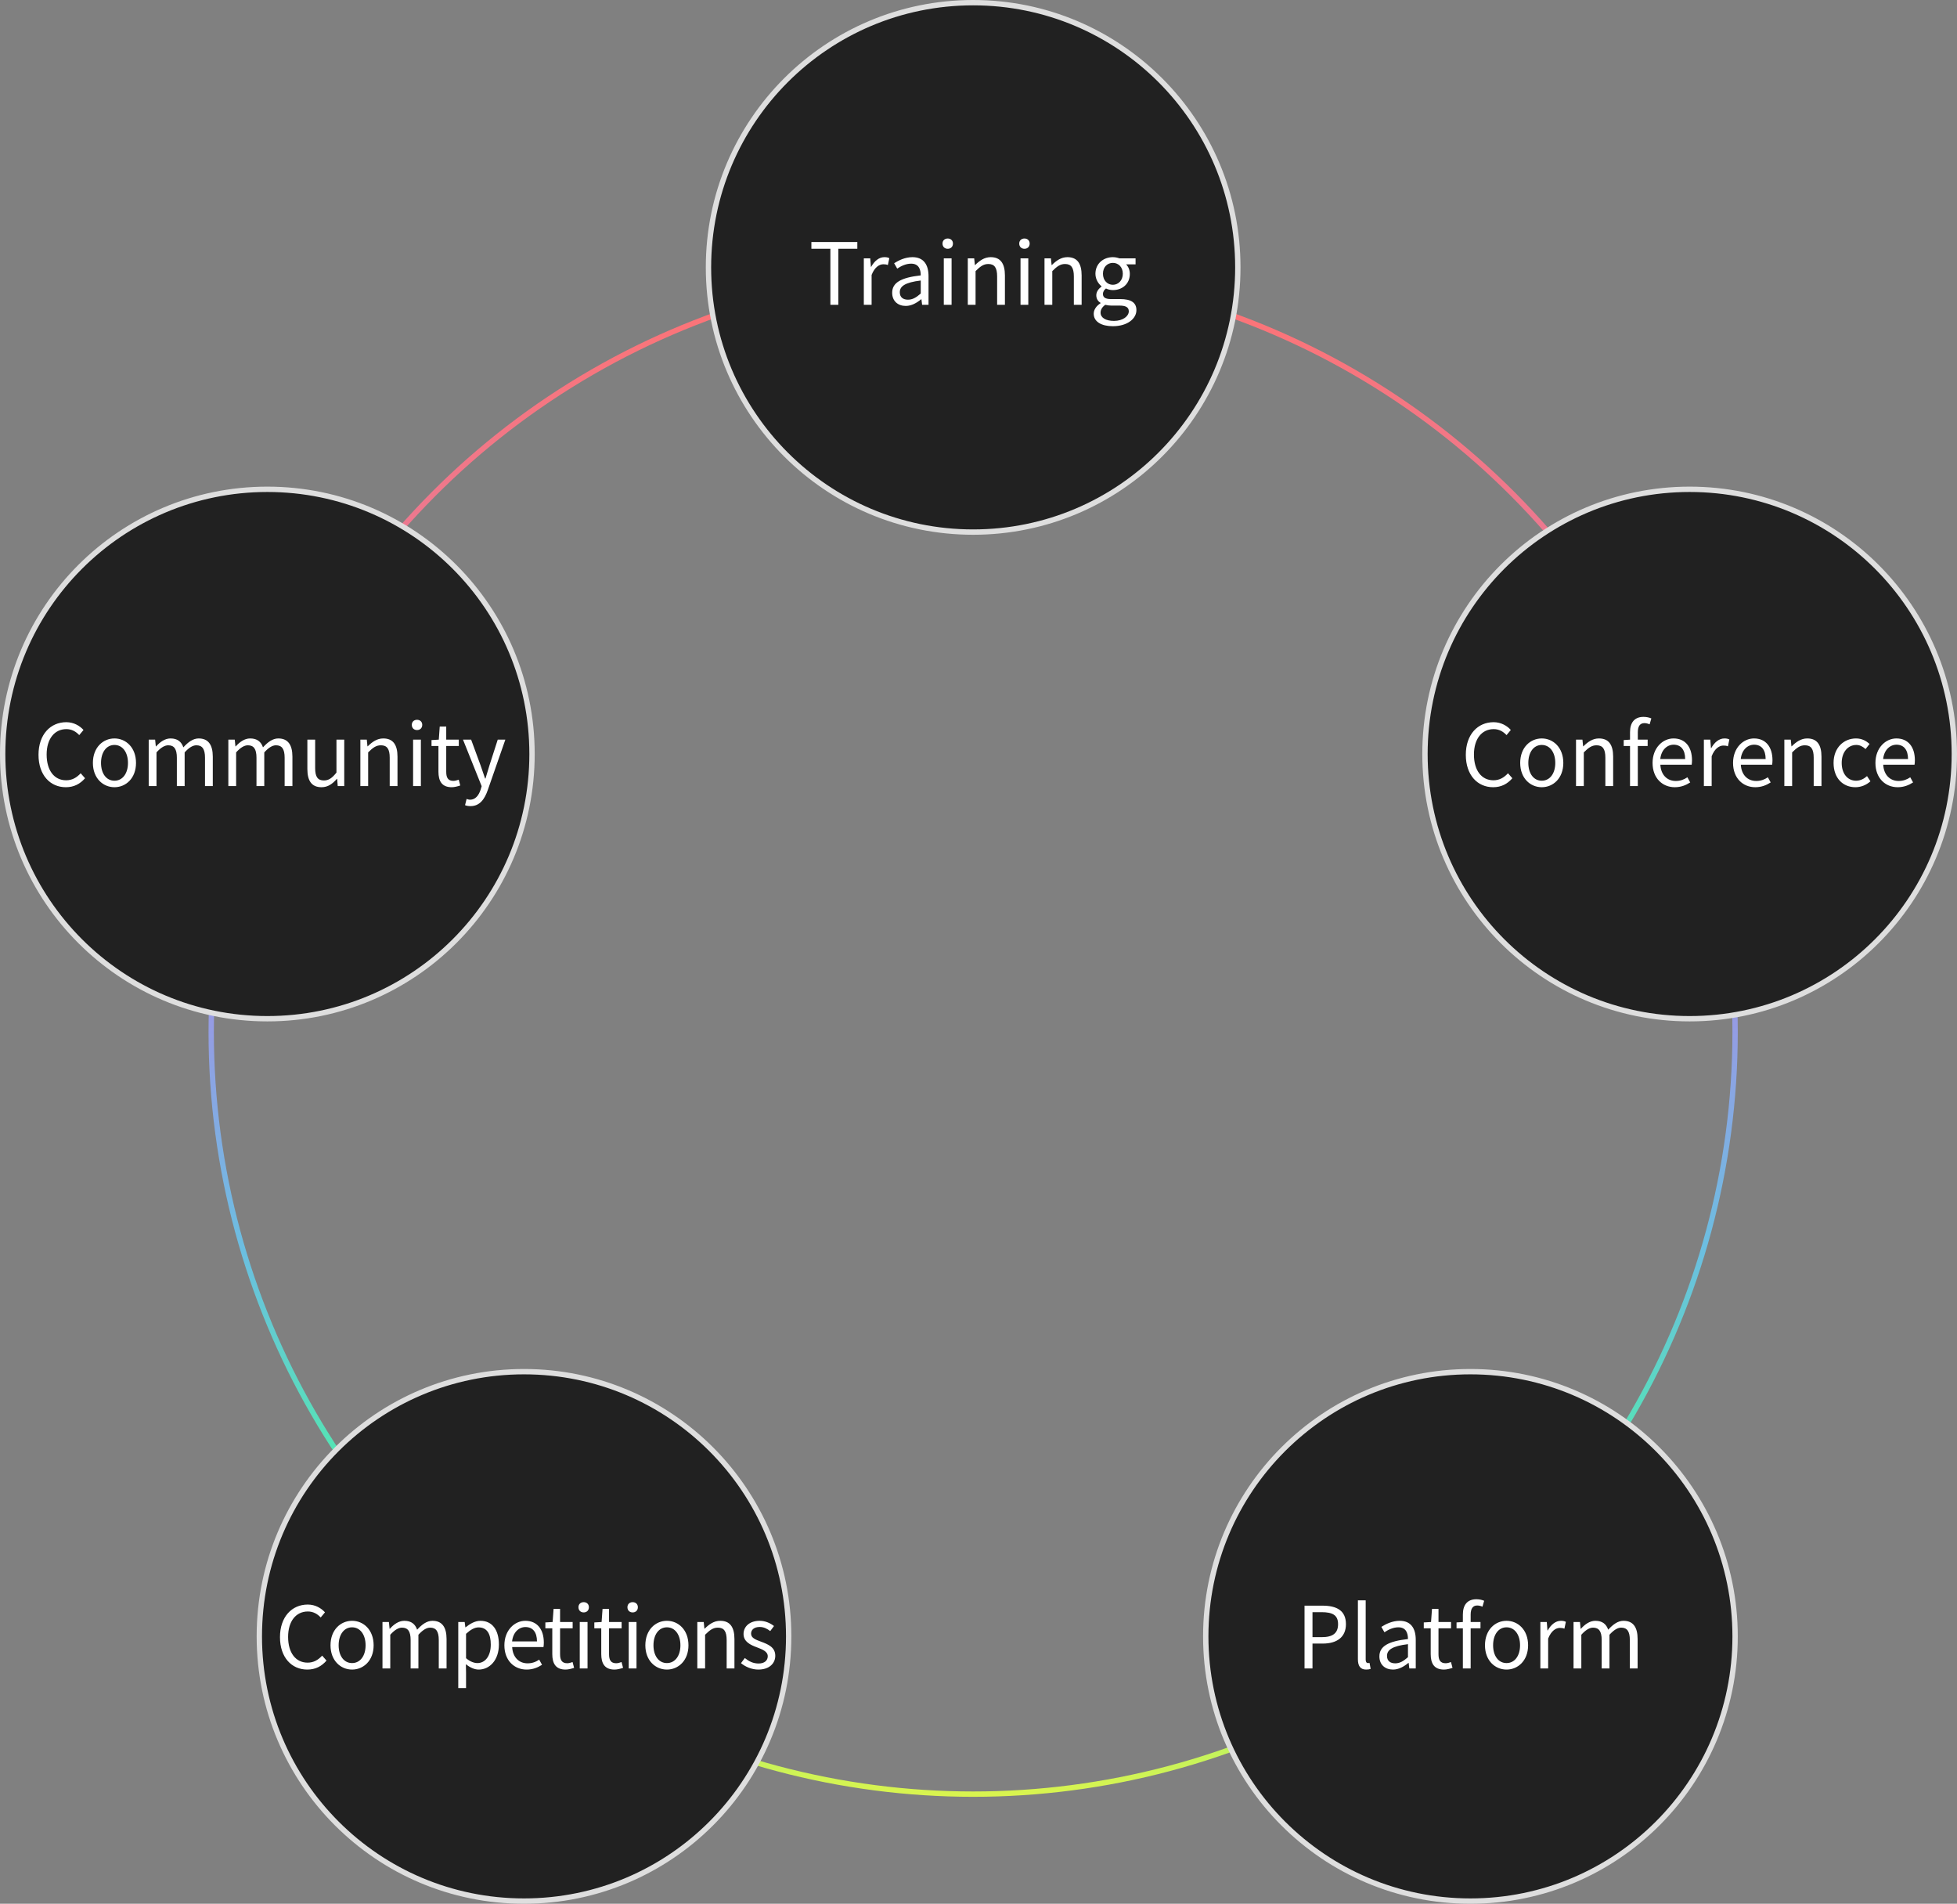 <svg width="366" height="356" viewBox="0 0 366 356" fill="none" xmlns="http://www.w3.org/2000/svg">
<rect x="0" y="0" width="366" height="356" fill="#808080" stroke="none"/>
<circle cx="182" cy="193" r="142.5" stroke="url(#paint0_linear_683_5238)"/>
<circle cx="182" cy="50" r="49.5" fill="#212121" stroke="#DEDEDE"/>
<path d="M155.299 57V46.52H151.747V45.256H160.339V46.52H156.787V57H155.299ZM161.553 57V48.312H162.753L162.881 49.896H162.929C163.537 48.792 164.417 48.088 165.393 48.088C165.777 48.088 166.049 48.136 166.321 48.28L166.049 49.56C165.761 49.448 165.553 49.416 165.201 49.416C164.481 49.416 163.585 49.928 163.009 51.416V57H161.553ZM169.399 57.208C167.943 57.208 166.855 56.312 166.855 54.744C166.855 52.856 168.503 51.912 172.199 51.496C172.199 50.376 171.831 49.304 170.407 49.304C169.399 49.304 168.487 49.768 167.799 50.232L167.223 49.224C168.023 48.712 169.255 48.088 170.647 48.088C172.759 48.088 173.655 49.512 173.655 51.656V57H172.455L172.327 55.96H172.279C171.447 56.648 170.471 57.208 169.399 57.208ZM169.815 56.04C170.663 56.04 171.351 55.64 172.199 54.888V52.456C169.271 52.808 168.279 53.528 168.279 54.648C168.279 55.64 168.951 56.04 169.815 56.04ZM176.51 57V48.312H177.966V57H176.51ZM177.246 46.52C176.67 46.52 176.27 46.136 176.27 45.544C176.27 44.984 176.67 44.6 177.246 44.6C177.822 44.6 178.222 44.984 178.222 45.544C178.222 46.136 177.822 46.52 177.246 46.52ZM180.996 57V48.312H182.196L182.324 49.56H182.372C183.204 48.744 184.1 48.088 185.284 48.088C187.108 48.088 187.94 49.272 187.94 51.496V57H186.484V51.688C186.484 50.056 185.988 49.368 184.836 49.368C183.94 49.368 183.332 49.816 182.452 50.696V57H180.996ZM190.858 57V48.312H192.314V57H190.858ZM191.594 46.52C191.018 46.52 190.618 46.136 190.618 45.544C190.618 44.984 191.018 44.6 191.594 44.6C192.17 44.6 192.57 44.984 192.57 45.544C192.57 46.136 192.17 46.52 191.594 46.52ZM195.344 57V48.312H196.544L196.672 49.56H196.72C197.552 48.744 198.448 48.088 199.632 48.088C201.456 48.088 202.288 49.272 202.288 51.496V57H200.832V51.688C200.832 50.056 200.336 49.368 199.184 49.368C198.288 49.368 197.68 49.816 196.8 50.696V57H195.344ZM208.133 61C206.005 61 204.549 60.168 204.549 58.664C204.549 57.928 205.013 57.224 205.829 56.696V56.632C205.365 56.36 205.029 55.896 205.029 55.208C205.029 54.488 205.557 53.912 206.005 53.592V53.528C205.429 53.064 204.869 52.232 204.869 51.192C204.869 49.288 206.373 48.088 208.133 48.088C208.613 48.088 209.045 48.2 209.349 48.312H212.373V49.432H210.597C211.013 49.832 211.301 50.472 211.301 51.224C211.301 53.08 209.893 54.248 208.133 54.248C207.701 54.248 207.221 54.136 206.837 53.944C206.517 54.216 206.277 54.504 206.277 54.984C206.277 55.544 206.629 55.928 207.797 55.928H209.493C211.509 55.928 212.533 56.568 212.533 57.992C212.533 59.608 210.821 61 208.133 61ZM208.133 53.256C209.125 53.256 209.989 52.456 209.989 51.192C209.989 49.928 209.157 49.16 208.133 49.16C207.109 49.16 206.277 49.912 206.277 51.192C206.277 52.456 207.125 53.256 208.133 53.256ZM208.341 60.008C210.005 60.008 211.109 59.128 211.109 58.216C211.109 57.416 210.485 57.144 209.333 57.144H207.829C207.509 57.144 207.093 57.096 206.709 57C206.085 57.448 205.829 57.96 205.829 58.472C205.829 59.4 206.773 60.008 208.341 60.008Z" fill="white"/>
<circle cx="98" cy="306" r="49.5" fill="#212121" stroke="#DEDEDE"/>
<path d="M57.466 312.208C54.554 312.208 52.362 309.952 52.362 306.144C52.362 302.352 54.586 300.048 57.562 300.048C58.986 300.048 60.106 300.752 60.778 301.504L59.978 302.464C59.37 301.808 58.586 301.344 57.578 301.344C55.354 301.344 53.882 303.168 53.882 306.096C53.882 309.056 55.29 310.912 57.53 310.912C58.65 310.912 59.498 310.416 60.25 309.6L61.066 310.528C60.138 311.6 58.986 312.208 57.466 312.208ZM65.845 312.208C63.717 312.208 61.813 310.544 61.813 307.664C61.813 304.768 63.717 303.088 65.845 303.088C67.973 303.088 69.877 304.768 69.877 307.664C69.877 310.544 67.973 312.208 65.845 312.208ZM65.845 310.992C67.349 310.992 68.373 309.664 68.373 307.664C68.373 305.664 67.349 304.304 65.845 304.304C64.341 304.304 63.333 305.664 63.333 307.664C63.333 309.664 64.341 310.992 65.845 310.992ZM71.532 312V303.312H72.732L72.86 304.576H72.908C73.66 303.744 74.572 303.088 75.612 303.088C76.94 303.088 77.66 303.728 78.012 304.752C78.908 303.776 79.82 303.088 80.876 303.088C82.668 303.088 83.516 304.272 83.516 306.496V312H82.06V306.688C82.06 305.056 81.548 304.368 80.444 304.368C79.772 304.368 79.068 304.8 78.252 305.696V312H76.796V306.688C76.796 305.056 76.284 304.368 75.18 304.368C74.524 304.368 73.788 304.8 72.988 305.696V312H71.532ZM85.705 315.664V303.312H86.905L87.033 304.304H87.081C87.865 303.664 88.841 303.088 89.849 303.088C92.089 303.088 93.305 304.848 93.305 307.52C93.305 310.496 91.529 312.208 89.529 312.208C88.745 312.208 87.913 311.84 87.129 311.2L87.161 312.72V315.664H85.705ZM89.289 310.992C90.729 310.992 91.785 309.696 91.785 307.536C91.785 305.616 91.145 304.32 89.497 304.32C88.761 304.32 88.009 304.736 87.161 305.52V310.08C87.945 310.752 88.713 310.992 89.289 310.992ZM98.491 312.208C96.187 312.208 94.331 310.528 94.331 307.664C94.331 304.848 96.235 303.088 98.251 303.088C100.459 303.088 101.707 304.688 101.707 307.168C101.707 307.488 101.675 307.792 101.643 308H95.787C95.883 309.856 97.019 311.04 98.667 311.04C99.515 311.04 100.203 310.784 100.843 310.352L101.371 311.312C100.603 311.808 99.675 312.208 98.491 312.208ZM95.771 306.944H100.427C100.427 305.2 99.627 304.256 98.267 304.256C97.035 304.256 95.947 305.248 95.771 306.944ZM105.77 312.208C103.914 312.208 103.29 311.04 103.29 309.312V304.496H101.994V303.392L103.354 303.312L103.53 300.864H104.746V303.312H107.098V304.496H104.746V309.344C104.746 310.416 105.082 311.024 106.09 311.024C106.394 311.024 106.794 310.912 107.082 310.8L107.37 311.888C106.874 312.048 106.298 312.208 105.77 312.208ZM108.425 312V303.312H109.881V312H108.425ZM109.161 301.52C108.585 301.52 108.185 301.136 108.185 300.544C108.185 299.984 108.585 299.6 109.161 299.6C109.737 299.6 110.137 299.984 110.137 300.544C110.137 301.136 109.737 301.52 109.161 301.52ZM114.928 312.208C113.072 312.208 112.448 311.04 112.448 309.312V304.496H111.152V303.392L112.512 303.312L112.688 300.864H113.904V303.312H116.256V304.496H113.904V309.344C113.904 310.416 114.24 311.024 115.248 311.024C115.552 311.024 115.952 310.912 116.24 310.8L116.528 311.888C116.032 312.048 115.456 312.208 114.928 312.208ZM117.583 312V303.312H119.039V312H117.583ZM118.319 301.52C117.743 301.52 117.343 301.136 117.343 300.544C117.343 299.984 117.743 299.6 118.319 299.6C118.895 299.6 119.295 299.984 119.295 300.544C119.295 301.136 118.895 301.52 118.319 301.52ZM124.725 312.208C122.597 312.208 120.693 310.544 120.693 307.664C120.693 304.768 122.597 303.088 124.725 303.088C126.853 303.088 128.757 304.768 128.757 307.664C128.757 310.544 126.853 312.208 124.725 312.208ZM124.725 310.992C126.229 310.992 127.253 309.664 127.253 307.664C127.253 305.664 126.229 304.304 124.725 304.304C123.221 304.304 122.213 305.664 122.213 307.664C122.213 309.664 123.221 310.992 124.725 310.992ZM130.412 312V303.312H131.612L131.74 304.56H131.788C132.62 303.744 133.516 303.088 134.7 303.088C136.524 303.088 137.356 304.272 137.356 306.496V312H135.9V306.688C135.9 305.056 135.404 304.368 134.252 304.368C133.356 304.368 132.748 304.816 131.868 305.696V312H130.412ZM141.826 312.208C140.594 312.208 139.41 311.696 138.578 311.008L139.298 310.048C140.05 310.656 140.834 311.072 141.874 311.072C143.026 311.072 143.586 310.464 143.586 309.712C143.586 308.816 142.562 308.432 141.602 308.064C140.386 307.616 139.058 307.024 139.058 305.552C139.058 304.176 140.178 303.088 142.066 303.088C143.138 303.088 144.082 303.536 144.754 304.064L144.05 305.008C143.458 304.56 142.85 304.24 142.082 304.24C140.978 304.24 140.466 304.816 140.466 305.488C140.466 306.32 141.362 306.624 142.338 306.992C143.602 307.472 144.994 307.984 144.994 309.632C144.994 311.04 143.874 312.208 141.826 312.208Z" fill="white"/>
<circle cx="275" cy="306" r="49.5" fill="#212121" stroke="#DEDEDE"/>
<path d="M243.975 312V300.256H247.335C249.959 300.256 251.719 301.152 251.719 303.712C251.719 306.192 249.975 307.344 247.399 307.344H245.463V312H243.975ZM245.463 306.144H247.207C249.271 306.144 250.247 305.392 250.247 303.712C250.247 302.016 249.207 301.472 247.143 301.472H245.463V306.144ZM255.492 312.208C254.404 312.208 253.956 311.504 253.956 310.272V299.264H255.412V310.368C255.412 310.816 255.604 310.992 255.828 310.992C255.908 310.992 255.972 310.992 256.132 310.96L256.34 312.08C256.132 312.16 255.892 312.208 255.492 312.208ZM260.519 312.208C259.063 312.208 257.975 311.312 257.975 309.744C257.975 307.856 259.623 306.912 263.319 306.496C263.319 305.376 262.951 304.304 261.527 304.304C260.519 304.304 259.607 304.768 258.919 305.232L258.343 304.224C259.143 303.712 260.375 303.088 261.767 303.088C263.879 303.088 264.775 304.512 264.775 306.656V312H263.575L263.447 310.96H263.399C262.567 311.648 261.591 312.208 260.519 312.208ZM260.935 311.04C261.783 311.04 262.471 310.64 263.319 309.888V307.456C260.391 307.808 259.399 308.528 259.399 309.648C259.399 310.64 260.071 311.04 260.935 311.04ZM270.052 312.208C268.196 312.208 267.572 311.04 267.572 309.312V304.496H266.276V303.392L267.636 303.312L267.812 300.864H269.028V303.312H271.38V304.496H269.028V309.344C269.028 310.416 269.364 311.024 270.372 311.024C270.676 311.024 271.076 310.912 271.364 310.8L271.652 311.888C271.156 312.048 270.58 312.208 270.052 312.208ZM273.587 312V304.496H272.403V303.392L273.587 303.312V301.92C273.587 300.16 274.387 299.056 276.115 299.056C276.643 299.056 277.171 299.168 277.571 299.344L277.251 300.448C276.931 300.304 276.579 300.224 276.275 300.224C275.443 300.224 275.043 300.816 275.043 301.936V303.312H276.883V304.496H275.043V312H273.587ZM281.754 312.208C279.626 312.208 277.722 310.544 277.722 307.664C277.722 304.768 279.626 303.088 281.754 303.088C283.882 303.088 285.786 304.768 285.786 307.664C285.786 310.544 283.882 312.208 281.754 312.208ZM281.754 310.992C283.258 310.992 284.282 309.664 284.282 307.664C284.282 305.664 283.258 304.304 281.754 304.304C280.25 304.304 279.242 305.664 279.242 307.664C279.242 309.664 280.25 310.992 281.754 310.992ZM288.081 312V303.312H289.281L289.409 304.896H289.457C290.065 303.792 290.945 303.088 291.921 303.088C292.305 303.088 292.577 303.136 292.849 303.28L292.577 304.56C292.289 304.448 292.081 304.416 291.729 304.416C291.009 304.416 290.113 304.928 289.537 306.416V312H288.081ZM294.285 312V303.312H295.485L295.613 304.576H295.661C296.413 303.744 297.325 303.088 298.365 303.088C299.693 303.088 300.413 303.728 300.765 304.752C301.661 303.776 302.573 303.088 303.629 303.088C305.421 303.088 306.269 304.272 306.269 306.496V312H304.813V306.688C304.813 305.056 304.301 304.368 303.197 304.368C302.525 304.368 301.821 304.8 301.005 305.696V312H299.549V306.688C299.549 305.056 299.037 304.368 297.933 304.368C297.277 304.368 296.541 304.8 295.741 305.696V312H294.285Z" fill="white"/>
<circle cx="50" cy="141" r="49.5" fill="#212121" stroke="#DEDEDE"/>
<path d="M12.306 147.208C9.394 147.208 7.202 144.952 7.202 141.144C7.202 137.352 9.426 135.048 12.402 135.048C13.826 135.048 14.946 135.752 15.618 136.504L14.818 137.464C14.21 136.808 13.426 136.344 12.418 136.344C10.194 136.344 8.722 138.168 8.722 141.096C8.722 144.056 10.13 145.912 12.37 145.912C13.49 145.912 14.338 145.416 15.09 144.6L15.906 145.528C14.978 146.6 13.826 147.208 12.306 147.208ZM21.405 147.208C19.277 147.208 17.373 145.544 17.373 142.664C17.373 139.768 19.277 138.088 21.405 138.088C23.533 138.088 25.437 139.768 25.437 142.664C25.437 145.544 23.533 147.208 21.405 147.208ZM21.405 145.992C22.909 145.992 23.933 144.664 23.933 142.664C23.933 140.664 22.909 139.304 21.405 139.304C19.901 139.304 18.893 140.664 18.893 142.664C18.893 144.664 19.901 145.992 21.405 145.992ZM27.812 147V138.312H29.012L29.14 139.576H29.188C29.94 138.744 30.852 138.088 31.892 138.088C33.22 138.088 33.94 138.728 34.292 139.752C35.188 138.776 36.1 138.088 37.156 138.088C38.948 138.088 39.796 139.272 39.796 141.496V147H38.34V141.688C38.34 140.056 37.828 139.368 36.724 139.368C36.052 139.368 35.348 139.8 34.532 140.696V147H33.076V141.688C33.076 140.056 32.564 139.368 31.46 139.368C30.804 139.368 30.068 139.8 29.268 140.696V147H27.812ZM42.705 147V138.312H43.904L44.032 139.576H44.081C44.833 138.744 45.745 138.088 46.785 138.088C48.112 138.088 48.833 138.728 49.184 139.752C50.081 138.776 50.992 138.088 52.048 138.088C53.84 138.088 54.688 139.272 54.688 141.496V147H53.233V141.688C53.233 140.056 52.721 139.368 51.617 139.368C50.944 139.368 50.24 139.8 49.425 140.696V147H47.968V141.688C47.968 140.056 47.456 139.368 46.352 139.368C45.697 139.368 44.961 139.8 44.16 140.696V147H42.705ZM60.125 147.208C58.301 147.208 57.485 146.024 57.485 143.816V138.312H58.941V143.64C58.941 145.256 59.421 145.944 60.573 145.944C61.469 145.944 62.093 145.512 62.925 144.472V138.312H64.381V147H63.165L63.053 145.64H63.005C62.189 146.584 61.325 147.208 60.125 147.208ZM67.396 147V138.312H68.596L68.724 139.56H68.772C69.604 138.744 70.5 138.088 71.684 138.088C73.508 138.088 74.34 139.272 74.34 141.496V147H72.884V141.688C72.884 140.056 72.388 139.368 71.236 139.368C70.34 139.368 69.732 139.816 68.852 140.696V147H67.396ZM77.257 147V138.312H78.713V147H77.257ZM77.993 136.52C77.417 136.52 77.017 136.136 77.017 135.544C77.017 134.984 77.417 134.6 77.993 134.6C78.569 134.6 78.969 134.984 78.969 135.544C78.969 136.136 78.569 136.52 77.993 136.52ZM84.479 147.208C82.623 147.208 81.999 146.04 81.999 144.312V139.496H80.703V138.392L82.063 138.312L82.239 135.864H83.455V138.312H85.807V139.496H83.455V144.344C83.455 145.416 83.791 146.024 84.799 146.024C85.103 146.024 85.503 145.912 85.791 145.8L86.079 146.888C85.583 147.048 85.007 147.208 84.479 147.208ZM87.999 150.744C87.582 150.744 87.246 150.68 86.975 150.568L87.263 149.4C87.439 149.464 87.695 149.544 87.918 149.544C88.91 149.544 89.534 148.744 89.886 147.672L90.079 147.016L86.591 138.312H88.111L89.886 143.144C90.142 143.896 90.447 144.792 90.719 145.576H90.799C91.038 144.792 91.294 143.912 91.534 143.144L93.087 138.312H94.51L91.231 147.72C90.638 149.432 89.727 150.744 87.999 150.744Z" fill="white"/>
<circle cx="316" cy="141" r="49.5" fill="#212121" stroke="#DEDEDE"/>
<path d="M279.242 147.208C276.33 147.208 274.138 144.952 274.138 141.144C274.138 137.352 276.362 135.048 279.338 135.048C280.762 135.048 281.882 135.752 282.554 136.504L281.754 137.464C281.146 136.808 280.362 136.344 279.354 136.344C277.13 136.344 275.658 138.168 275.658 141.096C275.658 144.056 277.066 145.912 279.306 145.912C280.426 145.912 281.274 145.416 282.026 144.6L282.842 145.528C281.914 146.6 280.762 147.208 279.242 147.208ZM288.341 147.208C286.213 147.208 284.309 145.544 284.309 142.664C284.309 139.768 286.213 138.088 288.341 138.088C290.469 138.088 292.373 139.768 292.373 142.664C292.373 145.544 290.469 147.208 288.341 147.208ZM288.341 145.992C289.845 145.992 290.869 144.664 290.869 142.664C290.869 140.664 289.845 139.304 288.341 139.304C286.837 139.304 285.829 140.664 285.829 142.664C285.829 144.664 286.837 145.992 288.341 145.992ZM294.749 147V138.312H295.949L296.077 139.56H296.125C296.957 138.744 297.853 138.088 299.037 138.088C300.861 138.088 301.693 139.272 301.693 141.496V147H300.237V141.688C300.237 140.056 299.741 139.368 298.589 139.368C297.693 139.368 297.085 139.816 296.205 140.696V147H294.749ZM304.85 147V139.496H303.666V138.392L304.85 138.312V136.92C304.85 135.16 305.65 134.056 307.378 134.056C307.906 134.056 308.434 134.168 308.834 134.344L308.514 135.448C308.194 135.304 307.842 135.224 307.538 135.224C306.706 135.224 306.306 135.816 306.306 136.936V138.312H308.146V139.496H306.306V147H304.85ZM313.225 147.208C310.921 147.208 309.065 145.528 309.065 142.664C309.065 139.848 310.969 138.088 312.985 138.088C315.193 138.088 316.441 139.688 316.441 142.168C316.441 142.488 316.409 142.792 316.377 143H310.521C310.617 144.856 311.753 146.04 313.401 146.04C314.249 146.04 314.937 145.784 315.577 145.352L316.105 146.312C315.337 146.808 314.409 147.208 313.225 147.208ZM310.505 141.944H315.161C315.161 140.2 314.361 139.256 313.001 139.256C311.769 139.256 310.681 140.248 310.505 141.944ZM318.66 147V138.312H319.86L319.988 139.896H320.036C320.644 138.792 321.524 138.088 322.5 138.088C322.884 138.088 323.156 138.136 323.428 138.28L323.156 139.56C322.868 139.448 322.66 139.416 322.308 139.416C321.588 139.416 320.692 139.928 320.116 141.416V147H318.66ZM328.276 147.208C325.972 147.208 324.116 145.528 324.116 142.664C324.116 139.848 326.02 138.088 328.036 138.088C330.244 138.088 331.492 139.688 331.492 142.168C331.492 142.488 331.46 142.792 331.428 143H325.572C325.668 144.856 326.804 146.04 328.452 146.04C329.3 146.04 329.988 145.784 330.628 145.352L331.156 146.312C330.388 146.808 329.46 147.208 328.276 147.208ZM325.556 141.944H330.212C330.212 140.2 329.412 139.256 328.052 139.256C326.82 139.256 325.732 140.248 325.556 141.944ZM333.711 147V138.312H334.911L335.039 139.56H335.087C335.919 138.744 336.815 138.088 337.999 138.088C339.823 138.088 340.655 139.272 340.655 141.496V147H339.199V141.688C339.199 140.056 338.703 139.368 337.551 139.368C336.655 139.368 336.047 139.816 335.167 140.696V147H333.711ZM346.996 147.208C344.692 147.208 342.916 145.544 342.916 142.664C342.916 139.768 344.884 138.088 347.108 138.088C348.244 138.088 349.028 138.568 349.652 139.112L348.9 140.072C348.388 139.624 347.86 139.304 347.172 139.304C345.588 139.304 344.436 140.664 344.436 142.664C344.436 144.664 345.524 145.992 347.124 145.992C347.924 145.992 348.628 145.624 349.172 145.128L349.812 146.104C349.028 146.808 348.036 147.208 346.996 147.208ZM354.906 147.208C352.602 147.208 350.746 145.528 350.746 142.664C350.746 139.848 352.65 138.088 354.666 138.088C356.874 138.088 358.122 139.688 358.122 142.168C358.122 142.488 358.09 142.792 358.058 143H352.202C352.298 144.856 353.434 146.04 355.082 146.04C355.93 146.04 356.618 145.784 357.258 145.352L357.786 146.312C357.018 146.808 356.09 147.208 354.906 147.208ZM352.186 141.944H356.842C356.842 140.2 356.042 139.256 354.682 139.256C353.45 139.256 352.362 140.248 352.186 141.944Z" fill="white"/>
<defs>
<linearGradient id="paint0_linear_683_5238" x1="182" y1="50" x2="182" y2="336" gradientUnits="userSpaceOnUse">
<stop stop-color="#FF7373"/>
<stop offset="0.188" stop-color="#EA7992"/>
<stop offset="0.422" stop-color="#A98BE5"/>
<stop offset="0.641" stop-color="#6CBEE1"/>
<stop offset="0.812" stop-color="#4EEEA8"/>
<stop offset="1" stop-color="#DAF44E"/>
</linearGradient>
</defs>
</svg>
